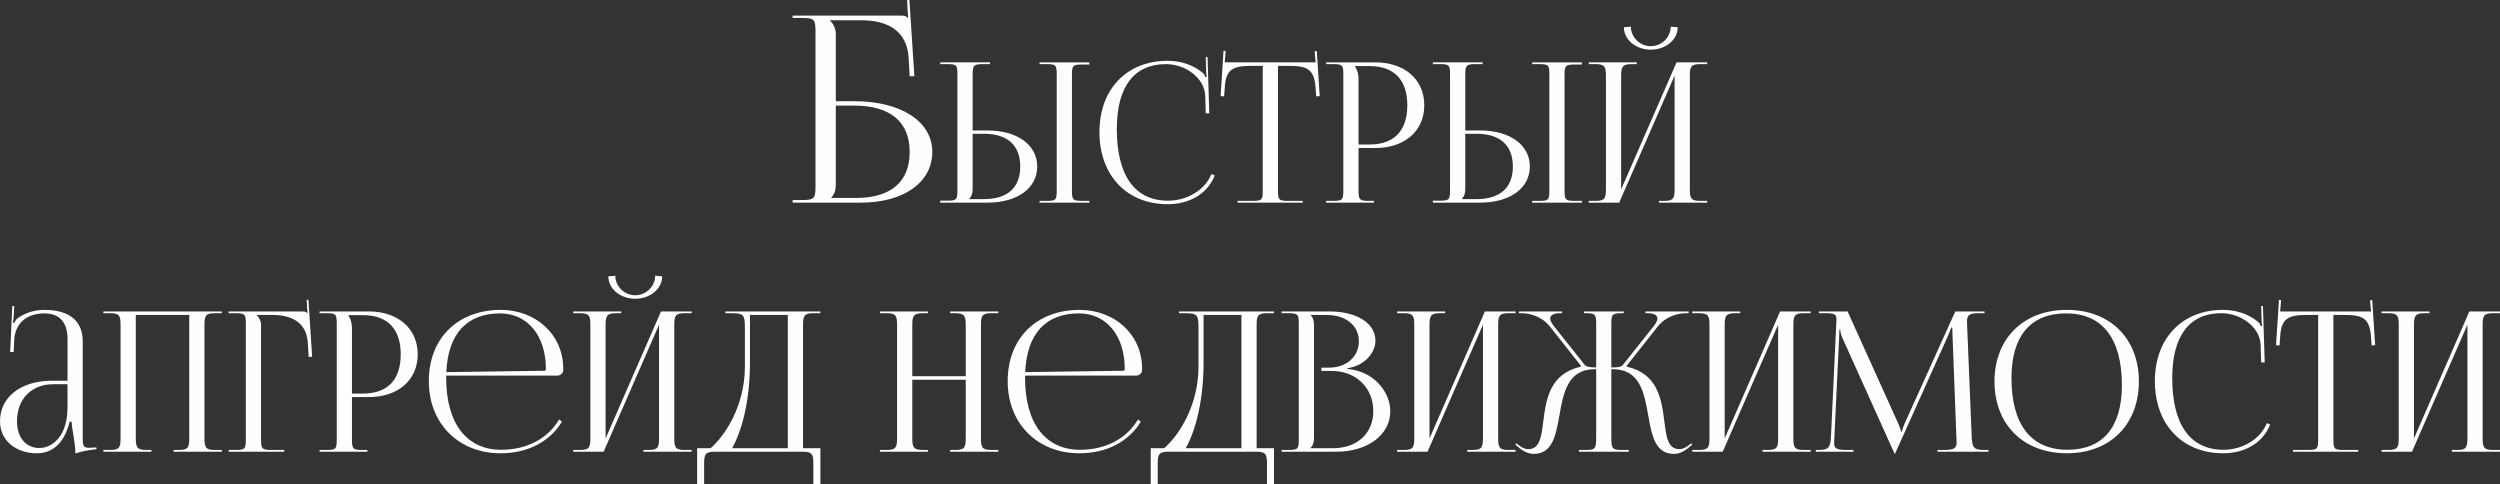 <?xml version="1.0" encoding="UTF-8"?> <!-- Creator: CorelDRAW --> <svg xmlns="http://www.w3.org/2000/svg" xmlns:xlink="http://www.w3.org/1999/xlink" xmlns:xodm="http://www.corel.com/coreldraw/odm/2003" xml:space="preserve" width="335.236mm" height="64.968mm" style="shape-rendering:geometricPrecision; text-rendering:geometricPrecision; image-rendering:optimizeQuality; fill-rule:evenodd; clip-rule:evenodd" viewBox="0 0 68192.23 13215.52"><rect x="0" y="0" width="68192.23" height="13215.52" fill="#333333" stroke="none"/> <defs> <style type="text/css"> <![CDATA[ .fil0 {fill:#FEFEFE;fill-rule:nonzero} ]]> </style> </defs> <g id="Слой_x0020_1">  <path class="fil0" d="M21620.3 5527.45l1859.03 0c1170.76,0 1951.28,-553.45 1951.28,-1383.63 0,-830.18 -851.48,-1383.63 -2135.76,-1383.63l-496.7 0 0 -1830.66c0,-156.1 -70.95,-283.83 -156.1,-368.98l0 -7.1 858.56 0c681.18,0 1240.55,262.55 1284.3,1028.88l28.38 496.68 127.72 0 -134.82 -2079.01 -63.85 4.74 28.38 484.86 -7.1 0c-49.65,-49.67 -78.05,-63.85 -191.58,-63.85l-2951.74 0 0 63.85 248.35 0c340.58,0 376.05,35.48 376.05,376.07l0 4214.75c0,340.6 -35.48,376.07 -376.05,376.07l-248.35 0 0 70.95zm1177.86 -2646.64l503.78 0c979.2,0 1511.36,442.29 1511.36,1263.01 0,817.16 -514.42,1255.91 -1468.78,1255.91l-666.98 0 0 -14.18c85.15,-85.15 120.63,-198.68 120.63,-361.88l0 -2142.86z"></path> <path id="_1" class="fil0" d="M28355.78 5527.45l1357.03 0 0 -47.9 -186.25 0c-255.45,0 -287.37,-21.28 -287.37,-276.73l0 -3166.41c0,-255.43 31.92,-276.73 287.37,-276.73l186.25 0 0 -58.54 -1357.03 0 0 47.9 186.27 0c255.43,0 282.04,21.28 282.04,276.73l0 3177.05c0,255.45 -26.61,276.73 -282.04,276.73l-186.27 0 0 47.9zm-2708.74 0l1287.84 0c814.23,0 1357.05,-393.81 1357.05,-984.51 0,-590.72 -542.81,-984.51 -1357.05,-984.51l-404.43 0 0 -1522.02c0,-255.43 31.92,-287.37 287.37,-287.37l186.25 0 0 -47.9 -1357.03 0 0 47.9 186.27 0c255.43,0 282.04,21.28 282.04,276.73l0 3166.41c0,255.45 -26.61,282.06 -282.04,282.06l-186.27 0 0 53.21zm883.41 -1878.56l303.33 0c646.58,0 995.15,313.1 995.15,894.05 0,578.29 -348.57,888.72 -995.15,888.72l-393.81 0 0 -10.64c63.85,-63.87 90.48,-149.02 90.48,-271.42l0 -1500.72z"></path> <path id="_2" class="fil0" d="M29989.55 3601c0,1181.42 745.03,1969.02 1862.59,1969.02 558.76,0 1074.97,-256.32 1282.51,-787.6l-89.58 -34.6c-183.58,447.92 -676.74,726.42 -1182.29,726.42 -910.02,0 -1399.6,-685.61 -1399.6,-1958.38 0,-1148.61 469.18,-1766.81 1341.95,-1766.81 526.85,0 1042.16,372.51 1068.77,851.48l15.97 492.25 95.79 -2.66 -47.9 -1537.96 -47.88 1.77 10.64 386.71c1.77,53.21 5.33,111.76 15.97,154.33l-37.25 10.64c-10.66,-37.25 -31.94,-79.82 -58.54,-106.43 -269.63,-231.49 -617.33,-340.6 -973.87,-340.6 -1114.9,0 -1857.27,776.99 -1857.27,1942.44z"></path> <path id="_3" class="fil0" d="M33757.29 5527.45l1777.44 0 0 -47.9 -393.81 0c-255.43,0 -282.04,-26.61 -282.04,-282.04l0 -3400.58 308.64 0c510.9,0 681.18,101.12 718.44,612l15.97 219.08 95.79 -6.2 -79.84 -1229.3 -58.52 3.54 26.61 305.1 -2479.92 0 26.61 -310.43 -58.52 -3.54 -79.84 1234.63 95.79 6.2 15.97 -219.08c26.61,-510.88 207.54,-612 718.44,-612l319.3 0 0 3400.58c0,255.43 -26.63,282.04 -282.06,282.04l-404.45 0 0 47.9z"></path> <path id="_4" class="fil0" d="M36966.28 1802.26l388.48 0c671.41,0 1032.42,374.28 1032.42,1069.66 0,695.38 -361,1069.66 -1032.42,1069.66l-298 0 0 -1782.77c0,-122.4 -26.63,-244.79 -90.48,-329.94l0 -26.61zm-792.93 3725.19l1303.81 0 0 -47.9 -133.03 0c-255.45,0 -287.37,-26.61 -287.37,-282.04l0 -1160.14 457.66 0c801.8,0 1335.73,-465.64 1335.73,-1165.45 0,-702.45 -533.93,-1170.78 -1335.73,-1170.78l-1341.08 0 0 47.9 186.27 0c255.43,0 282.04,26.61 282.04,282.06l0 3166.41c0,255.43 -26.61,282.04 -282.04,282.04l-186.27 0 0 47.9z"></path> <path id="_5" class="fil0" d="M41793.04 5527.45l1357.03 0 0 -47.9 -186.25 0c-255.45,0 -287.37,-21.28 -287.37,-276.73l0 -3166.41c0,-255.43 31.92,-276.73 287.37,-276.73l186.25 0 0 -58.54 -1357.03 0 0 47.9 186.27 0c255.43,0 282.04,21.28 282.04,276.73l0 3177.05c0,255.45 -26.61,276.73 -282.04,276.73l-186.27 0 0 47.9zm-2708.74 0l1287.84 0c814.23,0 1357.05,-393.81 1357.05,-984.51 0,-590.72 -542.81,-984.51 -1357.05,-984.51l-404.43 0 0 -1522.02c0,-255.43 31.92,-287.37 287.37,-287.37l186.25 0 0 -47.9 -1357.03 0 0 47.9 186.27 0c255.43,0 282.04,21.28 282.04,276.73l0 3166.41c0,255.45 -26.61,282.06 -282.04,282.06l-186.27 0 0 53.21zm883.41 -1878.56l303.33 0c646.58,0 995.15,313.1 995.15,894.05 0,578.29 -348.57,888.72 -995.15,888.72l-393.81 0 0 -10.64c63.85,-63.87 90.48,-149.02 90.48,-271.42l0 -1500.72z"></path> <path id="_6" class="fil0" d="M43336.33 5527.45l830.18 0 1511.38 -3464.43 0 3086.59c0,255.45 -26.63,329.94 -282.06,329.94l-143.69 0 0 47.9 1314.47 0 0 -47.9 -191.6 0c-255.43,0 -282.04,-74.49 -282.04,-329.94l0 -3070.62c0,-255.43 26.61,-329.94 282.04,-329.94l191.6 0 0 -47.9 -835.51 0 -1511.36 3464.43 0 -3086.59c0,-255.43 31.92,-329.94 287.37,-329.94l138.36 0 0 -47.9 -1309.14 0 0 47.9 186.27 0c255.43,0 282.04,74.51 282.04,329.94l0 3070.62c0,255.45 -26.61,329.94 -282.04,329.94l-186.27 0 0 47.9zm957.9 -4784.21c0,341.47 329.07,612 734.39,612 405.35,0 734.39,-270.52 734.39,-612l-191.58 -15.97c0,288.26 -243.02,532.18 -542.81,532.18 -299.77,0 -542.81,-243.92 -542.81,-532.18l-191.58 15.97z"></path> <path id="_7" class="fil0" d="M1841.32 10384.36l-415.09 0c-855.91,0 -1426.23,442.59 -1426.23,1106.93 0,524.18 431.06,872.75 1005.81,872.75 383.15,0 734.39,-223.51 894.05,-862.12l53.21 0c2.66,83.38 21.28,210.21 45.24,345.91 29.27,166.74 55.88,347.68 55.88,478.96l0 42.57c151.67,-48.8 319.3,-90.48 577.39,-117.09l-2.66 -47.9 -90.46 5.33c0,0 -74.51,5.33 -106.45,5.33 -159.64,0 -175.61,-58.54 -175.61,-271.42l0 -2628.92c0,-560.55 -360.11,-862.12 -1048.38,-862.12 -319.3,0 -569.42,111.76 -734.39,234.17 -37.25,26.61 -79.82,106.43 -85.15,122.4l-37.25 -10.64c10.64,-37.27 15.97,-95.81 21.3,-170.3l15.95 -282.06 -53.21 0 -58.52 1255.93 95.79 -0.9 15.95 -329.94c19.53,-413.32 298.02,-722.86 824.87,-722.86 407.99,0 627.96,240.36 627.96,697.13l0 1138.84zm0 95.81l0 638.6c0,761 -399.12,1101.58 -771.66,1101.58 -364.52,0 -606.67,-291.8 -606.67,-729.06 0,-606.69 395.58,-1011.12 989.84,-1011.12l388.48 0z"></path> <path id="_8" class="fil0" d="M2820.5 12321.47l1309.14 0 0 -47.9 -138.36 0c-255.45,0 -287.37,-74.49 -287.37,-329.94l0 -3352.67 1458.14 0 0 3352.67c0,255.45 -26.63,329.94 -282.06,329.94l-143.69 0 0 47.9 1314.47 0 0 -47.9 -191.6 0c-255.43,0 -282.04,-74.49 -282.04,-329.94l0 -3070.62c0,-255.43 26.61,-329.94 282.04,-329.94l191.6 0 0 -47.9 -3230.28 0 0 47.9 186.27 0c255.43,0 282.04,74.51 282.04,329.94l0 3070.62c0,255.45 -26.61,329.94 -282.04,329.94l-186.27 0 0 47.9z"></path> <path id="_9" class="fil0" d="M6237.02 12321.47l1516.69 0 0 -47.9 -345.91 0c-255.45,0 -287.37,-26.61 -287.37,-282.04l0 -3118.52c0,-117.07 -53.23,-212.85 -117.09,-276.73l0 -5.33 431.06 0c510.88,0 931.3,196.91 963.23,771.66l21.28 372.51 95.79 0 -101.12 -1559.26 -47.88 3.56 21.28 363.65 -5.31 0c-37.27,-37.25 -58.54,-47.9 -143.69,-47.9l-2000.96 0 0 47.9 186.27 0c255.43,0 282.04,26.61 282.04,282.06l0 3166.41c0,255.43 -26.61,282.04 -282.04,282.04l-186.27 0 0 47.9z"></path> <path id="_10" class="fil0" d="M9509.88 8596.28l388.48 0c671.41,0 1032.42,374.28 1032.42,1069.66 0,695.38 -361,1069.66 -1032.42,1069.66l-298 0 0 -1782.77c0,-122.4 -26.63,-244.79 -90.48,-329.94l0 -26.61zm-792.93 3725.19l1303.81 0 0 -47.9 -133.03 0c-255.45,0 -287.37,-26.61 -287.37,-282.04l0 -1160.14 457.66 0c801.8,0 1335.73,-465.64 1335.73,-1165.45 0,-702.45 -533.93,-1170.78 -1335.73,-1170.78l-1341.08 0 0 47.9 186.27 0c255.43,0 282.04,26.61 282.04,282.06l0 3166.41c0,255.43 -26.61,282.04 -282.04,282.04l-186.27 0 0 47.9z"></path> <path id="_11" class="fil0" d="M12170.72 10246l3028.04 0c90.48,0 164.97,-69.18 164.97,-154.33l0 -26.61c0,-967.65 -776.97,-1612.47 -1702.93,-1612.47 -1178.75,0 -1963.71,776.99 -1963.71,1942.44 0,1181.42 835.51,1969.02 1953.07,1969.02 755.67,0 1349.03,-321.97 1678.1,-862.12l-77.16 -58.54c-308.66,517.1 -870.11,824.87 -1584.99,824.87 -910,0 -1495.39,-685.61 -1495.39,-1958.38 0,-22.17 0,-43.47 0,-63.87zm3.54 -95.79c47.01,-1042.16 556.12,-1601.82 1465.24,-1601.82 750.36,0 1250.6,606.67 1250.6,1516.67 0,31.94 -15.97,47.9 -42.57,47.9l-2673.27 37.25z"></path> <path id="_12" class="fil0" d="M15635.15 12321.47l830.18 0 1511.38 -3464.43 0 3086.59c0,255.45 -26.63,329.94 -282.06,329.94l-143.69 0 0 47.9 1314.47 0 0 -47.9 -191.6 0c-255.43,0 -282.04,-74.49 -282.04,-329.94l0 -3070.62c0,-255.43 26.61,-329.94 282.04,-329.94l191.6 0 0 -47.9 -835.51 0 -1511.36 3464.43 0 -3086.59c0,-255.43 31.92,-329.94 287.37,-329.94l138.36 0 0 -47.9 -1309.14 0 0 47.9 186.27 0c255.43,0 282.04,74.51 282.04,329.94l0 3070.62c0,255.45 -26.61,329.94 -282.04,329.94l-186.27 0 0 47.9zm957.9 -4784.21c0,341.47 329.07,612 734.39,612 405.35,0 734.39,-270.52 734.39,-612l-191.58 -15.97c0,288.26 -243.02,532.18 -542.81,532.18 -299.77,0 -542.81,-243.92 -542.81,-532.18l-191.58 15.97z"></path> <path id="_13" class="fil0" d="M19015.3 12225.68l0 989.84 190.7 0 0 -564.11c0,-255.43 31.94,-329.94 287.37,-329.94l2405.41 0c255.45,0 287.39,74.51 287.39,329.94l0 564.11 191.58 0 0 -989.84 -473.63 0 0 -3352.67c0,-255.43 26.61,-329.94 282.06,-329.94l191.58 0 0 -47.9 -2591.68 0 0 47.9 117.09 0c372.51,0 415.09,21.28 415.09,393.81l0 1080.3c-5.33,1059.02 -544.58,1869.69 -934.84,2208.5l-368.1 0zm955.26 0c262.53,-468.3 486.04,-1278.98 486.04,-2336.23l0 -1298.5 1032.42 0 0 3634.73 -1518.46 0z"></path> <path id="_14" class="fil0" d="M24000.85 12321.47l1309.14 0 0 -47.9 -138.36 0c-255.45,0 -287.37,-74.49 -287.37,-329.94l0 -1585.87 1458.14 0 0 1585.87c0,255.45 -26.63,329.94 -282.06,329.94l-143.69 0 0 47.9 1314.47 0 0 -47.9 -191.6 0c-255.43,0 -282.04,-74.49 -282.04,-329.94l0 -3070.62c0,-255.43 26.61,-329.94 282.04,-329.94l191.6 0 0 -47.9 -1314.47 0 0 47.9 138.36 0c255.45,0 287.39,74.51 287.39,329.94l0 1388.96 -1458.14 0 0 -1388.96c0,-255.43 31.92,-329.94 287.37,-329.94l138.36 0 0 -47.9 -1309.14 0 0 47.9 186.27 0c255.43,0 282.04,74.51 282.04,329.94l0 3070.62c0,255.45 -26.61,329.94 -282.04,329.94l-186.27 0 0 47.9z"></path> <path id="_15" class="fil0" d="M27960.2 10246l3028.04 0c90.48,0 164.97,-69.18 164.97,-154.33l0 -26.61c0,-967.65 -776.97,-1612.47 -1702.93,-1612.47 -1178.75,0 -1963.71,776.99 -1963.71,1942.44 0,1181.42 835.51,1969.02 1953.07,1969.02 755.67,0 1349.03,-321.97 1678.1,-862.12l-77.16 -58.54c-308.66,517.1 -870.11,824.87 -1584.99,824.87 -910,0 -1495.39,-685.61 -1495.39,-1958.38 0,-22.17 0,-43.47 0,-63.87zm3.54 -95.79c47.01,-1042.16 556.12,-1601.82 1465.24,-1601.82 750.36,0 1250.6,606.67 1250.6,1516.67 0,31.94 -15.97,47.9 -42.57,47.9l-2673.27 37.25z"></path> <path id="_16" class="fil0" d="M31388.26 12225.68l0 989.84 190.7 0 0 -564.11c0,-255.43 31.94,-329.94 287.37,-329.94l2405.41 0c255.45,0 287.39,74.51 287.39,329.94l0 564.11 191.58 0 0 -989.84 -473.63 0 0 -3352.67c0,-255.43 26.61,-329.94 282.06,-329.94l191.58 0 0 -47.9 -2591.68 0 0 47.9 117.09 0c372.51,0 415.09,21.28 415.09,393.81l0 1080.3c-5.33,1059.02 -544.58,1869.69 -934.84,2208.5l-368.1 0zm955.26 0c262.53,-468.3 486.04,-1278.98 486.04,-2336.23l0 -1298.5 1032.42 0 0 3634.73 -1518.46 0z"></path> <path id="_17" class="fil0" d="M35751.17 12225.68l0 -10.64c63.85,-63.87 90.48,-149.02 90.48,-271.42l0 -3070.62c0,-122.4 -26.63,-212.85 -90.48,-276.73l0 -5.33 431.06 0c530.41,0 883.39,287.39 883.39,718.44 0,420.42 -340.58,718.42 -808.88,718.42l-212.87 0 0 90.48 282.06 0c659.88,0 1133.51,457.66 1133.51,1096.27 0,606.67 -440.82,1011.12 -1101.6,1011.12l-606.67 0zm-792.93 95.79l1495.39 0c824.87,0 1468.8,-441.7 1468.8,-1106.91 0,-542.81 -478.96,-1101.6 -1170.78,-1149.5l0 -21.28c489.6,-69.18 766.33,-441.7 766.33,-745.03 0,-482.5 -503.8,-803.59 -1261.24,-803.59l-1298.5 0 0 47.9 186.27 0c255.43,0 282.04,26.61 282.04,282.06l0 3166.41c0,255.43 -26.61,282.04 -282.04,282.04l-186.27 0 0 47.9z"></path> <path id="_18" class="fil0" d="M38108.68 12321.47l830.18 0 1511.38 -3464.43 0 3086.59c0,255.45 -26.63,329.94 -282.06,329.94l-143.69 0 0 47.9 1314.47 0 0 -47.9 -191.6 0c-255.43,0 -282.04,-74.49 -282.04,-329.94l0 -3070.62c0,-255.43 26.61,-329.94 282.04,-329.94l191.6 0 0 -47.9 -835.51 0 -1511.36 3464.43 0 -3086.59c0,-255.43 31.92,-329.94 287.37,-329.94l138.36 0 0 -47.9 -1309.14 0 0 47.9 186.27 0c255.43,0 282.04,74.51 282.04,329.94l0 3070.62c0,255.45 -26.61,329.94 -282.04,329.94l-186.27 0 0 47.9z"></path> <path id="_19" class="fil0" d="M43068.5 12321.47l1358.82 0 0 -47.9 -186.27 0c-255.45,0 -289.16,-31.92 -289.16,-329.94l0 -1873.23 39.04 0c743.26,0 858.58,643.04 968.54,1266.57 94.91,539.25 188.93,1043.93 701.58,1043.93 136.59,0 282.93,-63.85 431.95,-197.78l67.41 -53.21 -30.17 -37.27 -69.18 55c-97.56,74.49 -180.94,104.66 -252.78,104.66 -313.97,0 -357.44,-334.37 -408.89,-750.36 -78.93,-625.3 -181.81,-1307.37 -1025.32,-1500.72l-5.31 -21.28 846.15 -1069.66c223.51,-282.06 546.35,-367.21 782.3,-367.21l63.85 0 0 -47.9 -1176.09 0 0 47.9 47.88 0c164.1,0 275.85,43.45 275.85,144.57 0,51.44 -29.27,117.96 -94.91,201.34l-841.71 1059.02c-49.67,63.85 -131.26,74.49 -320.2,74.49l0 -1197.36c0,-255.45 33.71,-282.06 289.16,-282.06l47.9 0 0 -47.9 -1084.75 0 0 47.9 53.21 0c252.78,0 279.39,26.61 282.06,282.06l0 1197.36c-172.07,-0.87 -269.63,-14.18 -317.53,-74.49l-841.71 -1059.02c-65.62,-83.38 -94.89,-149.9 -94.89,-201.34 0,-101.12 111.76,-144.57 275.83,-144.57l47.9 0 0 -47.9 -1176.11 0 0 47.9 63.87 0c236.82,0 558.78,85.15 782.3,367.21l846.15 1069.66 -5.33 21.28c-831.95,190.7 -944.6,852.35 -1025.32,1506.05 -50.55,413.32 -95.79,745.03 -408.89,745.03 -71.85,0 -155.21,-30.17 -251.89,-104.66l-70.08 -55 -29.27 37.27 67.41 53.21c149.02,133.93 295.36,197.78 431.95,197.78 510.88,0 605.79,-502.01 699.81,-1038.62 110.86,-624.4 225.28,-1271.88 969.42,-1271.88l36.37 0 0 1873.23c-2.66,298.02 -29.27,329.94 -282.06,329.94l-188.91 0 0 47.9z"></path> <path id="_20" class="fil0" d="M46160.39 12321.47l830.18 0 1511.38 -3464.43 0 3086.59c0,255.45 -26.63,329.94 -282.06,329.94l-143.69 0 0 47.9 1314.47 0 0 -47.9 -191.6 0c-255.43,0 -282.04,-74.49 -282.04,-329.94l0 -3070.62c0,-255.43 26.61,-329.94 282.04,-329.94l191.6 0 0 -47.9 -835.51 0 -1511.36 3464.43 0 -3086.59c0,-255.43 31.92,-329.94 287.37,-329.94l138.36 0 0 -47.9 -1309.14 0 0 47.9 186.27 0c255.43,0 282.04,74.51 282.04,329.94l0 3070.62c0,255.45 -26.61,329.94 -282.04,329.94l-186.27 0 0 47.9z"></path> <path id="_21" class="fil0" d="M49529.03 12321.47l1027.09 0 0 -47.9 -191.6 0c-291.8,0 -335.25,-58.52 -335.25,-188.02 0,-34.6 2.64,-74.51 5.31,-120.63l133.05 -2793.89c5.31,-95.79 5.31,-133.05 5.31,-180.94l21.3 0c0,15.97 10.64,117.07 58.52,223.51l1410.26 3129.14 15.97 37.27 10.64 0 15.97 -37.27 1431.54 -3187.68c47.88,-111.76 85.15,-202.24 85.15,-218.18l31.92 0c0,58.52 0,138.36 5.33,234.15l106.43 2804.53c1.79,33.71 3.56,64.75 3.56,94.02 0,126.83 -35.48,203.99 -328.17,203.99l-191.58 0 0 47.9 1388.96 0 0 -47.9 -117.09 0c-292.69,0 -329.94,-74.49 -340.58,-377.82l-122.42 -2974.83c-2.64,-54.11 -5.31,-102.01 -5.31,-144.59 0,-155.21 39.02,-233.26 298,-233.26l180.94 0 0 -47.9 -798.24 0 -1378.32 3049.34c-37.25,79.82 -74.51,196.91 -74.51,228.82l-26.61 0c0,-31.92 -31.94,-122.4 -79.82,-228.82l-1378.32 -3049.34 -782.3 0 0 47.9 212.87 0c228.84,0 266.09,49.67 266.09,170.3 0,31.92 -2.66,69.18 -5.33,111.76l-143.67 3070.62c-15.97,298 -58.54,377.82 -329.96,377.82l-85.13 0 0 47.9z"></path> <path id="_22" class="fil0" d="M56378.06 12364.04c1178.75,0 1963.71,-783.17 1963.71,-1958.38 0,-1171.65 -784.96,-1953.07 -1963.71,-1953.07 -1184.96,0 -1974.35,781.42 -1974.35,1953.07 0,1175.21 789.39,1958.38 1974.35,1958.38zm15.97 -95.79c-993.38,0 -1527.33,-685.61 -1527.33,-1958.38 0,-1145.05 521.52,-1761.48 1490.08,-1761.48 989.82,0 1522,685.61 1522,1958.38 0,1145.05 -519.75,1761.48 -1484.75,1761.48z"></path> <path id="_23" class="fil0" d="M58778.16 10395.02c0,1181.42 745.03,1969.02 1862.59,1969.02 558.76,0 1074.97,-256.32 1282.51,-787.6l-89.58 -34.6c-183.58,447.92 -676.74,726.42 -1182.29,726.42 -910.02,0 -1399.6,-685.61 -1399.6,-1958.38 0,-1148.61 469.18,-1766.81 1341.95,-1766.81 526.85,0 1042.16,372.51 1068.77,851.48l15.97 492.25 95.79 -2.66 -47.9 -1537.96 -47.88 1.77 10.64 386.71c1.77,53.21 5.33,111.76 15.97,154.33l-37.25 10.64c-10.66,-37.25 -31.94,-79.82 -58.54,-106.43 -269.63,-231.49 -617.33,-340.6 -973.87,-340.6 -1114.9,0 -1857.27,776.99 -1857.27,1942.44z"></path> <path id="_24" class="fil0" d="M62545.9 12321.47l1777.44 0 0 -47.9 -393.81 0c-255.43,0 -282.04,-26.61 -282.04,-282.04l0 -3400.58 308.64 0c510.9,0 681.18,101.12 718.44,612l15.97 219.08 95.79 -6.2 -79.84 -1229.3 -58.52 3.54 26.61 305.1 -2479.92 0 26.61 -310.43 -58.52 -3.54 -79.84 1234.63 95.79 6.2 15.97 -219.08c26.61,-510.88 207.54,-612 718.44,-612l319.3 0 0 3400.58c0,255.43 -26.63,282.04 -282.06,282.04l-404.45 0 0 47.9z"></path> <path id="_25" class="fil0" d="M64961.95 12321.47l830.18 0 1511.38 -3464.43 0 3086.59c0,255.45 -26.63,329.94 -282.06,329.94l-143.69 0 0 47.9 1314.47 0 0 -47.9 -191.6 0c-255.43,0 -282.04,-74.49 -282.04,-329.94l0 -3070.62c0,-255.43 26.61,-329.94 282.04,-329.94l191.6 0 0 -47.9 -835.51 0 -1511.36 3464.43 0 -3086.59c0,-255.43 31.92,-329.94 287.37,-329.94l138.36 0 0 -47.9 -1309.14 0 0 47.9 186.27 0c255.43,0 282.04,74.51 282.04,329.94l0 3070.62c0,255.45 -26.61,329.94 -282.04,329.94l-186.27 0 0 47.9z"></path> </g> </svg> 